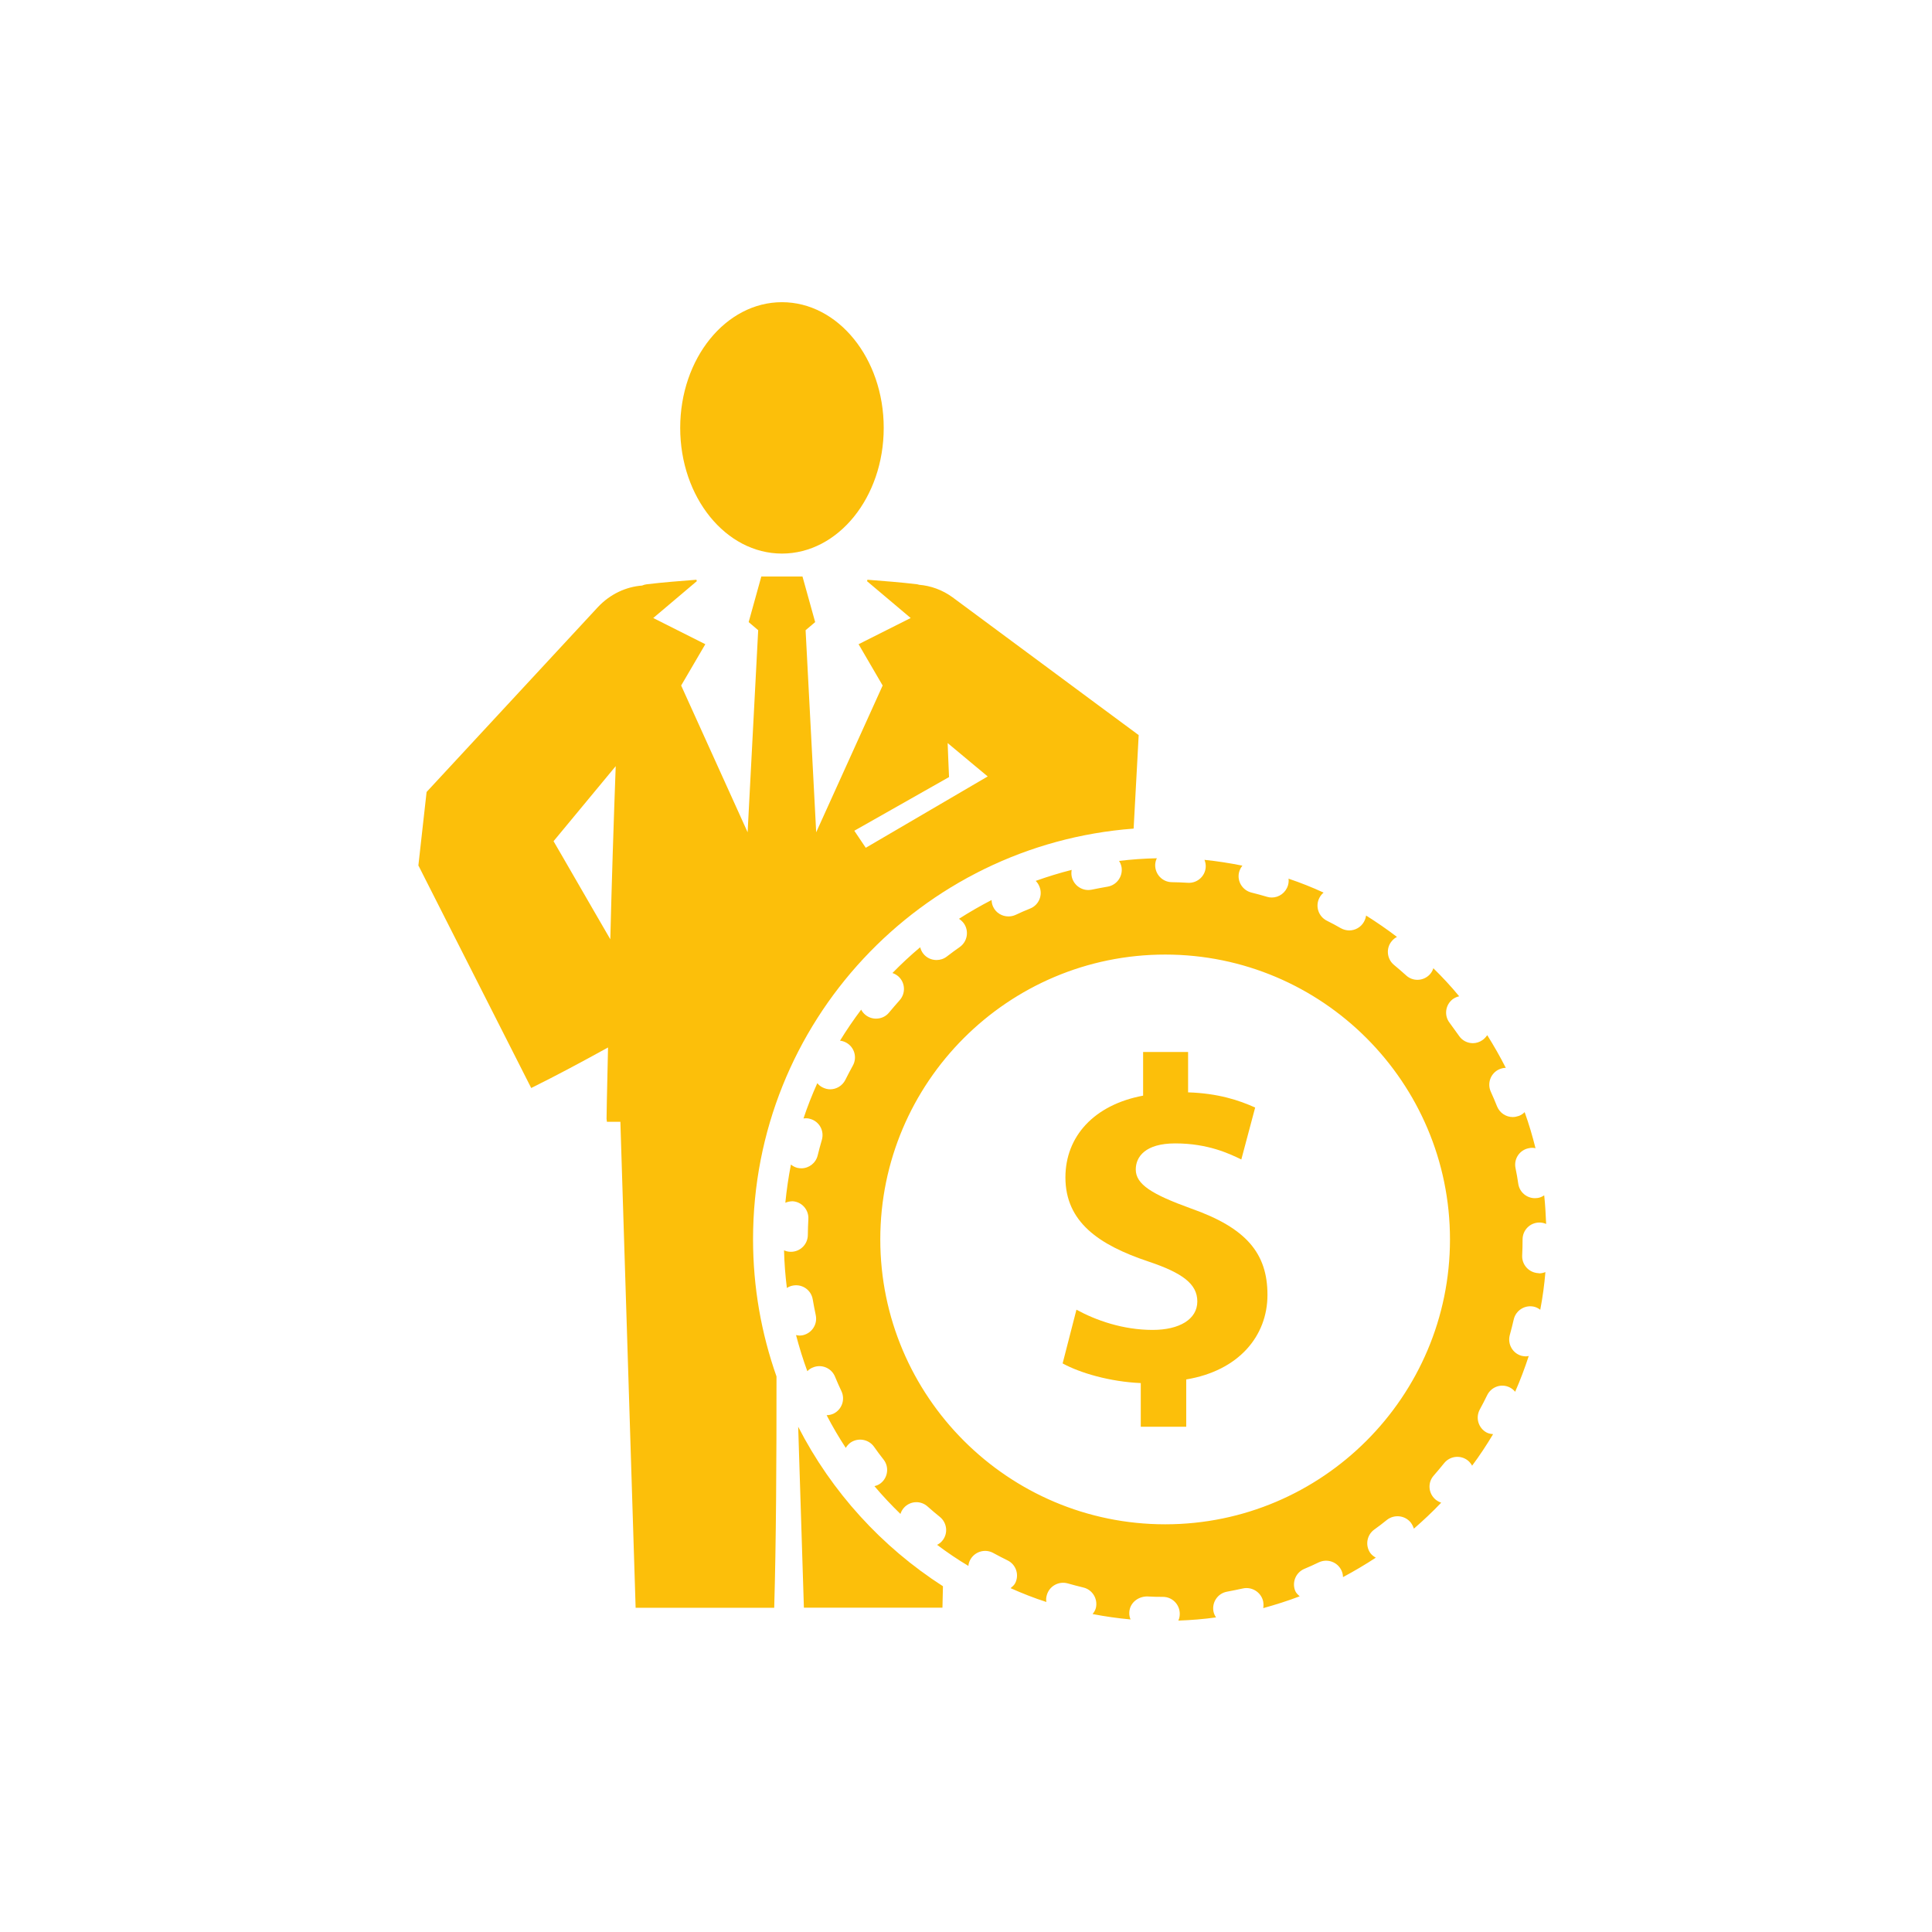 <?xml version="1.0" encoding="utf-8"?>
<!-- Generator: Adobe Illustrator 15.1.0, SVG Export Plug-In . SVG Version: 6.00 Build 0)  -->
<!DOCTYPE svg PUBLIC "-//W3C//DTD SVG 1.1//EN" "http://www.w3.org/Graphics/SVG/1.1/DTD/svg11.dtd">
<svg version="1.1" id="Vrstva_1" xmlns="http://www.w3.org/2000/svg" xmlns:xlink="http://www.w3.org/1999/xlink" x="0px" y="0px"
	 width="85px" height="85px" viewBox="0 0 85 85" enable-background="new 0 0 85 85" xml:space="preserve">
<g>
	<ellipse fill="#FCBF0A" cx="34.403" cy="18.825" rx="4.477" ry="5.53"/>
	<path fill="#FCBF0A" d="M33.131,54.521c0-9.545,7.38-17.361,16.744-18.066c0.102-1.857,0.254-4.676,0.221-4.115l-0.008-0.005
		l-0.133-0.099l-0.537-0.397l-1.074-0.794l-2.143-1.588l-4.289-3.176c-0.454-0.332-0.967-0.511-1.475-0.553
		c-0.028-0.007-0.056-0.019-0.084-0.022c-0.734-0.088-1.461-0.143-2.189-0.2l-0.017,0.065l1.919,1.619l-2.292,1.153l1.059,1.817
		l-2.924,6.457l-0.466-8.89l0.421-0.357l-0.558-2.006h-1.811l-0.557,2.006l0.419,0.356l-0.465,8.89l-2.924-6.456l1.063-1.817
		L28.74,27.19l1.917-1.621l-0.017-0.063c-0.727,0.057-1.454,0.112-2.188,0.2c-0.07,0.008-0.136,0.028-0.204,0.056
		c-0.695,0.052-1.4,0.368-1.944,0.949l-7.501,8.095l-0.029,0.032l-0.006,0.008c-0.722,6.45-0.198,1.792-0.36,3.232l0.002,0.005
		l0.011,0.019l0.039,0.077l0.078,0.154l0.155,0.308l0.312,0.615l0.623,1.23l1.248,2.461l2.495,4.921
		c1.142-0.565,2.264-1.169,3.38-1.784c-0.019,1.048-0.052,2.091-0.065,3.139c0,0.047,0.015,0.084,0.016,0.131
		c0.198,0,0.396,0,0.592,0l0.671,21.381h6.097c0.083-2.793,0.104-6.525,0.101-10.176C33.497,58.669,33.131,56.641,33.131,54.521z
		 M41.754,34.188c-0.02-0.498-0.045-0.998-0.061-1.496l1.188,0.991l0.574,0.477l-5.365,3.139l-0.504-0.75L41.754,34.188z
		 M26.851,41.324l-0.713-1.23l-1.38-2.389l-0.404-0.696l2.735-3.302C26.995,36.249,26.914,38.786,26.851,41.324z"/>
	<path fill="#FCBF0A" d="M35.117,62.771l0.251,7.961h6.096c0.008-0.303,0.015-0.623,0.022-0.944
		C38.791,68.057,36.586,65.637,35.117,62.771z"/>
	<path fill="#FCBF0A" d="M52.412,53.173c-1.738-0.627-2.443-1.069-2.443-1.719c0-0.565,0.424-1.149,1.736-1.149
		c1.455,0,2.402,0.463,2.908,0.707l0.609-2.285c-0.709-0.319-1.623-0.625-2.951-0.668v-1.775h-1.979v1.92
		c-2.164,0.404-3.418,1.799-3.418,3.597c0,1.964,1.476,2.972,3.64,3.697c1.514,0.506,2.163,0.991,2.163,1.761
		c0,0.786-0.791,1.252-1.965,1.252c-1.312,0-2.502-0.424-3.353-0.89l-0.608,2.364c0.771,0.422,2.084,0.806,3.438,0.865v1.922h2
		v-2.082c2.322-0.385,3.574-1.922,3.574-3.717C55.766,55.132,54.818,54.021,52.412,53.173z"/>
	<path fill="#FCBF0A" d="M67.68,56.014c-0.414-0.022-0.727-0.369-0.711-0.775c0.012-0.236,0.018-0.475,0.018-0.709
		c0-0.412,0.33-0.744,0.742-0.744c0.105,0,0.203,0.023,0.295,0.063c-0.02-0.42-0.039-0.843-0.086-1.26
		c-0.084,0.059-0.184,0.104-0.293,0.118c-0.037,0.005-0.071,0.008-0.117,0.008c-0.354,0-0.672-0.259-0.729-0.625
		c-0.034-0.237-0.075-0.471-0.123-0.7c-0.082-0.4,0.175-0.793,0.58-0.873c0.104-0.024,0.203-0.023,0.3,0
		c-0.136-0.543-0.291-1.07-0.478-1.588c-0.066,0.07-0.154,0.127-0.246,0.164c-0.095,0.032-0.187,0.053-0.276,0.053
		c-0.296,0-0.572-0.178-0.691-0.467c-0.088-0.221-0.18-0.437-0.277-0.65c-0.168-0.373-0.004-0.813,0.367-0.982
		c0.098-0.043,0.195-0.066,0.293-0.066c-0.25-0.494-0.525-0.974-0.816-1.438c-0.057,0.081-0.123,0.157-0.211,0.218
		c-0.125,0.088-0.277,0.135-0.42,0.135c-0.236,0-0.471-0.113-0.611-0.324c-0.135-0.19-0.274-0.383-0.414-0.573
		c-0.25-0.322-0.188-0.788,0.138-1.039c0.09-0.063,0.187-0.106,0.284-0.127c-0.354-0.433-0.737-0.842-1.137-1.235
		c-0.029,0.096-0.078,0.188-0.149,0.265c-0.146,0.163-0.353,0.245-0.55,0.245c-0.178,0-0.358-0.063-0.498-0.194
		c-0.176-0.157-0.354-0.314-0.538-0.465c-0.312-0.262-0.357-0.731-0.095-1.042c0.068-0.083,0.144-0.142,0.23-0.186
		c-0.439-0.337-0.895-0.648-1.359-0.941c-0.012,0.095-0.047,0.193-0.096,0.28c-0.135,0.238-0.387,0.375-0.643,0.375
		c-0.125,0-0.252-0.033-0.367-0.095c-0.205-0.119-0.414-0.231-0.625-0.335c-0.365-0.187-0.512-0.633-0.326-0.998
		c0.047-0.093,0.111-0.172,0.188-0.236c-0.5-0.231-1.014-0.435-1.543-0.613c0.013,0.094,0.004,0.193-0.024,0.292
		c-0.097,0.326-0.394,0.537-0.711,0.537c-0.068,0-0.142-0.009-0.207-0.03c-0.228-0.066-0.455-0.131-0.687-0.187
		c-0.399-0.099-0.645-0.499-0.547-0.897c0.029-0.11,0.08-0.203,0.146-0.288c-0.551-0.11-1.104-0.198-1.668-0.255
		c0.039,0.1,0.061,0.204,0.055,0.316c-0.023,0.394-0.352,0.695-0.74,0.695c-0.014,0-0.033-0.002-0.049-0.002
		c-0.236-0.015-0.471-0.024-0.705-0.027c-0.412-0.006-0.734-0.347-0.73-0.756c0.003-0.107,0.029-0.209,0.074-0.296
		c-0.563,0.011-1.117,0.051-1.664,0.117c0.056,0.083,0.093,0.178,0.111,0.279c0.063,0.405-0.213,0.787-0.617,0.854
		c-0.231,0.042-0.465,0.082-0.697,0.132c-0.051,0.009-0.1,0.015-0.151,0.015c-0.342,0-0.651-0.241-0.728-0.592
		c-0.02-0.1-0.018-0.199-0.002-0.293c-0.535,0.135-1.065,0.298-1.582,0.483c0.07,0.07,0.127,0.154,0.164,0.25
		c0.156,0.377-0.026,0.813-0.405,0.965c-0.224,0.088-0.437,0.184-0.646,0.282c-0.102,0.046-0.207,0.067-0.313,0.067
		c-0.28,0-0.551-0.155-0.676-0.43c-0.043-0.094-0.063-0.193-0.065-0.292c-0.496,0.256-0.971,0.53-1.436,0.827
		c0.082,0.053,0.156,0.12,0.217,0.203c0.234,0.337,0.154,0.8-0.182,1.038c-0.191,0.135-0.383,0.273-0.569,0.419
		c-0.135,0.104-0.294,0.153-0.451,0.153c-0.223,0-0.443-0.094-0.59-0.286c-0.064-0.085-0.106-0.177-0.131-0.276
		c-0.426,0.357-0.832,0.737-1.221,1.134c0.096,0.032,0.186,0.083,0.265,0.152c0.303,0.276,0.324,0.745,0.049,1.049
		c-0.157,0.177-0.309,0.354-0.46,0.535c-0.145,0.181-0.359,0.271-0.574,0.271c-0.166,0-0.333-0.054-0.471-0.168
		c-0.078-0.063-0.141-0.144-0.185-0.227c-0.332,0.441-0.643,0.896-0.93,1.365c0.093,0.009,0.189,0.039,0.278,0.089
		c0.356,0.198,0.486,0.649,0.286,1.008c-0.115,0.207-0.225,0.418-0.331,0.63c-0.131,0.258-0.394,0.412-0.665,0.412
		c-0.114,0-0.226-0.029-0.332-0.082c-0.094-0.045-0.171-0.109-0.235-0.188c-0.228,0.508-0.432,1.021-0.608,1.553
		c0.098-0.016,0.201-0.012,0.301,0.021c0.396,0.112,0.62,0.522,0.508,0.918c-0.067,0.228-0.128,0.455-0.185,0.687
		c-0.082,0.338-0.384,0.567-0.719,0.567c-0.058,0-0.116-0.008-0.176-0.02c-0.106-0.027-0.2-0.079-0.282-0.145
		c-0.107,0.551-0.189,1.11-0.246,1.681c0.097-0.042,0.201-0.063,0.314-0.067c0.41,0.022,0.723,0.373,0.699,0.784
		c-0.013,0.233-0.02,0.472-0.023,0.704c-0.005,0.41-0.337,0.736-0.744,0.736c-0.002,0-0.007,0-0.01,0
		c-0.104,0-0.205-0.025-0.293-0.065c0.013,0.562,0.057,1.111,0.125,1.657c0.085-0.055,0.178-0.094,0.282-0.109
		c0.407-0.068,0.786,0.204,0.855,0.608c0.042,0.233,0.083,0.465,0.133,0.694c0.087,0.4-0.167,0.795-0.568,0.885
		c-0.054,0.012-0.104,0.015-0.157,0.015c-0.049,0-0.094-0.015-0.142-0.022c0.141,0.539,0.305,1.07,0.497,1.59
		c0.067-0.069,0.148-0.129,0.245-0.164c0.375-0.159,0.812,0.02,0.97,0.398c0.09,0.219,0.185,0.434,0.286,0.646
		c0.174,0.374,0.016,0.813-0.355,0.991c-0.097,0.043-0.198,0.063-0.297,0.065c0.257,0.494,0.536,0.972,0.842,1.438
		c0.051-0.086,0.119-0.164,0.204-0.229c0.338-0.234,0.8-0.154,1.038,0.178c0.134,0.192,0.276,0.381,0.42,0.564
		c0.253,0.32,0.197,0.79-0.127,1.044c-0.083,0.065-0.178,0.104-0.274,0.126c0.359,0.426,0.742,0.833,1.144,1.223
		c0.031-0.096,0.081-0.188,0.149-0.266c0.275-0.311,0.743-0.336,1.048-0.059c0.176,0.156,0.354,0.308,0.54,0.457
		c0.318,0.261,0.367,0.729,0.108,1.043c-0.064,0.084-0.147,0.141-0.233,0.184c0.443,0.333,0.902,0.645,1.378,0.928
		c0.006-0.093,0.035-0.187,0.086-0.279c0.199-0.355,0.65-0.487,1.006-0.291c0.211,0.115,0.42,0.224,0.633,0.328
		c0.369,0.182,0.518,0.625,0.338,0.992c-0.049,0.1-0.131,0.162-0.207,0.229c0.512,0.228,1.039,0.437,1.574,0.608
		c-0.016-0.101-0.012-0.201,0.02-0.304c0.111-0.396,0.521-0.622,0.916-0.515c0.229,0.066,0.455,0.124,0.688,0.181
		c0.398,0.093,0.646,0.492,0.556,0.894c-0.024,0.104-0.082,0.193-0.146,0.275c0.547,0.105,1.105,0.186,1.67,0.237
		c-0.041-0.097-0.061-0.201-0.055-0.313c0.018-0.404,0.367-0.693,0.779-0.699c0.234,0.015,0.469,0.019,0.705,0.019
		c0.41,0.002,0.738,0.337,0.736,0.748c0,0.104-0.021,0.205-0.062,0.296c0.563-0.021,1.113-0.064,1.658-0.141
		c-0.054-0.08-0.097-0.17-0.115-0.273c-0.069-0.402,0.197-0.789,0.603-0.859c0.233-0.045,0.465-0.09,0.694-0.141
		c0.396-0.087,0.798,0.162,0.89,0.563c0.02,0.102,0.02,0.201,0.006,0.302c0.543-0.151,1.08-0.32,1.602-0.519
		c-0.072-0.067-0.15-0.135-0.193-0.232c-0.157-0.376,0.017-0.813,0.396-0.975c0.217-0.09,0.432-0.188,0.641-0.289
		c0.373-0.174,0.816-0.018,0.992,0.353c0.047,0.097,0.068,0.198,0.07,0.298c0.496-0.266,0.977-0.549,1.443-0.855
		c-0.086-0.051-0.172-0.113-0.238-0.201c-0.236-0.331-0.162-0.795,0.168-1.034c0.193-0.14,0.381-0.28,0.564-0.431
		c0.325-0.25,0.791-0.196,1.045,0.121c0.063,0.084,0.106,0.176,0.137,0.268c0.414-0.361,0.82-0.74,1.201-1.143
		c-0.092-0.033-0.178-0.078-0.258-0.146c-0.31-0.271-0.343-0.739-0.072-1.045c0.156-0.181,0.313-0.364,0.459-0.547
		c0.258-0.32,0.723-0.372,1.045-0.117c0.078,0.063,0.141,0.146,0.186,0.228c0.332-0.446,0.639-0.91,0.924-1.389
		c-0.096-0.008-0.194-0.023-0.287-0.072c-0.36-0.194-0.494-0.645-0.301-1.008c0.111-0.205,0.223-0.418,0.326-0.632
		c0.18-0.368,0.619-0.528,0.99-0.345c0.096,0.048,0.178,0.115,0.242,0.193c0.225-0.512,0.424-1.039,0.598-1.574
		c-0.039,0.004-0.076,0.017-0.119,0.017c-0.063,0-0.127-0.009-0.195-0.024c-0.396-0.108-0.627-0.518-0.52-0.914
		c0.063-0.228,0.121-0.457,0.174-0.688c0.092-0.397,0.488-0.649,0.889-0.56c0.105,0.023,0.201,0.076,0.277,0.136
		c0.105-0.544,0.18-1.099,0.227-1.658c-0.084,0.031-0.174,0.056-0.272,0.056C67.697,56.014,67.691,56.014,67.68,56.014z
		 M51.264,67.063c-6.912,0-12.535-5.625-12.535-12.535s5.623-12.531,12.535-12.531c6.91,0,12.529,5.621,12.529,12.531
		S58.174,67.063,51.264,67.063z"/>
</g>
</svg>
